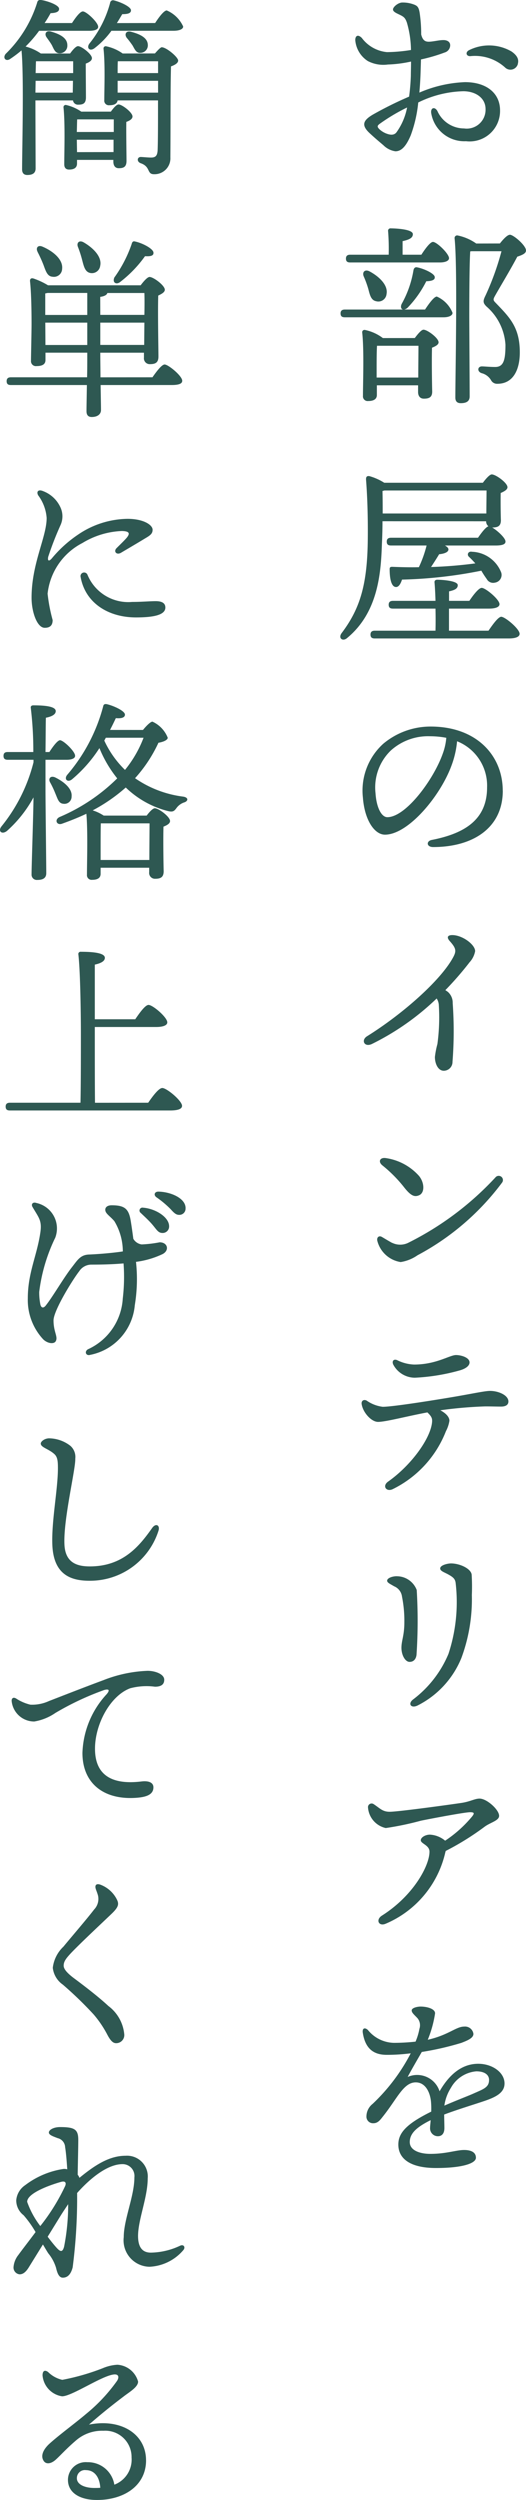 <svg xmlns="http://www.w3.org/2000/svg" xmlns:xlink="http://www.w3.org/1999/xlink" width="43.529" height="206.518" viewBox="0 0 43.529 206.518">
  <defs>
    <clipPath id="clip-path">
      <rect id="長方形_243" data-name="長方形 243" width="43.529" height="206.517" fill="none"/>
    </clipPath>
  </defs>
  <g id="グループ_705" data-name="グループ 705" transform="translate(-699 -4509)">
    <g id="グループ_628" data-name="グループ 628" transform="translate(699 4509)">
      <g id="グループ_627" data-name="グループ 627" clip-path="url(#clip-path)">
        <path id="パス_4397" data-name="パス 4397" d="M34.805,6c-.015.5-.048,1.057-.1,1.649a10.522,10.522,0,0,1,3.777-.864c1.777,0,2.9.912,2.9,2.336a2.517,2.517,0,0,1-2.817,2.545,2.777,2.777,0,0,1-2.881-2.321c-.064-.448.288-.56.512-.176a2.422,2.422,0,0,0,2.209,1.441,1.558,1.558,0,0,0,1.777-1.6c0-.912-.816-1.473-1.841-1.473a8.914,8.914,0,0,0-3.729.929,10.869,10.869,0,0,1-.624,2.721c-.368.864-.753,1.312-1.265,1.312a1.769,1.769,0,0,1-.993-.5c-.319-.271-.688-.576-1.152-1.008-.7-.656-.529-1.056.3-1.537a30.341,30.341,0,0,1,2.977-1.472,17.246,17.246,0,0,0,.144-1.729c0-.3.016-.7.016-1.168A10.275,10.275,0,0,1,32.1,5.33a2.779,2.779,0,0,1-1.664-.288A2.271,2.271,0,0,1,29.4,3.314c0-.368.225-.5.545-.176a2.942,2.942,0,0,0,2.081,1.168,13.354,13.354,0,0,0,1.984-.176,8.454,8.454,0,0,0-.336-2.257c-.16-.463-.3-.511-.768-.736-.208-.1-.384-.208-.384-.352,0-.224.448-.577.768-.577A2.605,2.605,0,0,1,34.2.353c.319.112.448.208.528.7a11.91,11.91,0,0,1,.128,1.793c.144.592.432.624.784.592s.72-.128,1.057-.128c.288,0,.559.128.559.432a.627.627,0,0,1-.448.592,13.879,13.879,0,0,1-1.969.576Zm-1.12,2.881A15.638,15.638,0,0,0,31.4,10.245c-.176.144-.208.224,0,.432a1.787,1.787,0,0,0,.608.368c.353.128.624.113.8-.112a5.146,5.146,0,0,0,.88-2.049m9.172-3.617a.636.636,0,0,1-1.072.3,3.7,3.7,0,0,0-2.866-.928c-.352.016-.432-.337-.095-.5a3.7,3.7,0,0,1,3.5.112c.416.288.64.609.528,1.009" fill="#2e5852"/>
        <path id="パス_4398" data-name="パス 4398" d="M35.174,25.571c.337-.513.753-1.073.976-1.073a2.481,2.481,0,0,1,1.3,1.344c0,.241-.336.369-.736.369h-8.18c-.208,0-.351-.064-.351-.321,0-.239.143-.319.351-.319h4.818c-.16-.032-.224-.225-.112-.465a8.5,8.5,0,0,0,.977-2.785c.032-.16.128-.272.288-.239.544.095,1.457.511,1.472.8.033.24-.223.335-.7.352a8.867,8.867,0,0,1-1.552,2.192.652.652,0,0,1-.273.145Zm-6.195-3.89c-.208,0-.351-.064-.351-.32,0-.24.143-.32.351-.32h3.186a18.355,18.355,0,0,0-.048-1.937.2.2,0,0,1,.224-.24c.272,0,1.825.048,1.825.48,0,.336-.353.464-.849.577v1.12H34.87c.32-.5.736-1.057.96-1.057.32,0,1.329.977,1.329,1.345,0,.224-.32.352-.752.352Zm5.347,6.243c.24-.321.544-.689.72-.689.32,0,1.249.689,1.249,1.041,0,.208-.273.336-.544.448-.032,1.008,0,3.074.015,3.585s-.255.624-.688.624c-.368,0-.48-.288-.48-.544v-.56h-3.41v.8c0,.336-.256.5-.719.5a.389.389,0,0,1-.433-.433c0-1.056.1-3.809-.063-5.233a.19.19,0,0,1,.223-.208,3.7,3.7,0,0,1,1.488.672ZM30.58,22.418c.785.416,1.553,1.135,1.409,1.872a.681.681,0,0,1-.864.593c-.417-.081-.513-.5-.641-.993a8.179,8.179,0,0,0-.384-1.056c-.144-.336.081-.624.48-.416m4.034,8.771c0-.881.016-2,.016-2.625H31.2c-.032.464-.032,1.5-.032,1.809v.816Zm6.755-11.077c.288-.368.624-.72.832-.72.288,0,1.328.88,1.328,1.3,0,.239-.288.368-.72.512-.608,1.152-1.5,2.609-1.888,3.313-.113.224-.1.3.08.481,1.152,1.2,2.016,2.016,2.016,4.113,0,1.377-.512,2.593-1.856,2.593a.562.562,0,0,1-.528-.3,1.262,1.262,0,0,0-.769-.576c-.4-.128-.352-.561.016-.561.208,0,.64.048,1.1.048.7,0,.849-.576.849-1.841a4.56,4.56,0,0,0-1.568-3.153c-.305-.3-.305-.464-.081-.912A22.387,22.387,0,0,0,41.5,20.753H39.015l-.1.015c-.08,1.089-.08,4.739-.08,5.379,0,.56.032,5.939.032,6.6,0,.368-.225.559-.736.559-.321,0-.449-.175-.449-.463,0-1.985.192-10.773-.064-13.173a.218.218,0,0,1,.225-.225,4.085,4.085,0,0,1,1.568.672Z" fill="#2e5852"/>
        <path id="パス_4399" data-name="パス 4399" d="M31.653,43.058c0,.625-.017,1.249-.049,1.921-.08,2.465-.351,5.635-2.865,7.716-.368.336-.784.031-.464-.4,1.521-2.016,2.129-4,2.161-7.779.016-1.457-.016-3.249-.144-4.882-.016-.257.08-.336.288-.3a4.653,4.653,0,0,1,1.217.545H39.96c.24-.321.56-.689.736-.689.336,0,1.3.7,1.3,1.057,0,.208-.273.351-.561.479-.015.769,0,1.825.017,2.241,0,.5-.257.609-.721.609.416.24,1.1.864,1.1,1.152.015.224-.241.336-.817.336H36.823c.176.1.288.208.288.32,0,.256-.416.369-.769.4-.223.368-.448.719-.671,1.056a36.407,36.407,0,0,0,3.665-.3c-.176-.193-.353-.384-.529-.544-.192-.176-.063-.481.256-.416A2.7,2.7,0,0,1,41.48,47.3a.644.644,0,0,1-.528.832.6.6,0,0,1-.672-.3,7.564,7.564,0,0,1-.448-.689,37.267,37.267,0,0,1-6.563.736c-.112.353-.288.657-.544.609-.32-.048-.48-.609-.48-1.489,0-.144.08-.176.208-.176.784.032,1.52.048,2.209.032a9.591,9.591,0,0,0,.64-1.793H32.357c-.208,0-.352-.063-.352-.32,0-.24.144-.32.352-.32h7.2c.288-.417.64-.88.864-.945a.516.516,0,0,1-.192-.416ZM40.424,52.1c.352-.512.8-1.137,1.056-1.152.337.015,1.521,1.008,1.521,1.408,0,.24-.3.385-.9.385H31.012c-.208,0-.352-.065-.352-.321,0-.24.144-.32.352-.32h5.027c.015-.544.015-1.2,0-1.824H32.517c-.208,0-.352-.065-.352-.321,0-.24.144-.32.352-.32h3.522c-.017-.624-.049-1.169-.08-1.52-.017-.145.08-.225.223-.225.273,0,1.7.065,1.7.448,0,.305-.289.416-.72.513v.784H38.84c.335-.5.784-1.072,1.024-1.072.32,0,1.473.96,1.473,1.345,0,.223-.288.368-.881.368h-3.3V52.1ZM31.653,40.561c.016.641.016,1.249.016,1.857h8.579c0-.576.016-1.392.016-1.9H31.812Z" fill="#2e5852"/>
        <path id="パス_4400" data-name="パス 4400" d="M41.609,65.316c0,3.073-2.466,4.658-5.763,4.658-.56,0-.593-.5-.1-.592,2.769-.544,4.562-1.712,4.562-4.338a3.945,3.945,0,0,0-2.482-3.81,7.688,7.688,0,0,1-.448,1.97c-.927,2.56-3.6,5.746-5.521,5.746-.849,0-1.681-1.169-1.825-3.058a5.217,5.217,0,0,1,1.68-4.449,6.1,6.1,0,0,1,3.922-1.425c3.825,0,5.971,2.417,5.971,5.3m-4.675-4.37a7.181,7.181,0,0,0-1.344-.128A4.6,4.6,0,0,0,32.34,62a4.237,4.237,0,0,0-1.264,3.521c.08,1.233.512,1.985.976,1.985,1.537,0,3.842-3.122,4.594-5.266a4.961,4.961,0,0,0,.288-1.3" fill="#2e5852"/>
        <path id="パス_4401" data-name="パス 4401" d="M38.824,79.538a26.783,26.783,0,0,1-1.97,2.258,2.365,2.365,0,0,1,.209.142,1.183,1.183,0,0,1,.4.93,32.642,32.642,0,0,1-.016,4.849.727.727,0,0,1-.721.736c-.479,0-.736-.592-.736-1.136a7.016,7.016,0,0,1,.208-1.073,16.455,16.455,0,0,0,.112-3.28,1.1,1.1,0,0,0-.175-.481,21.26,21.26,0,0,1-5.363,3.761c-.624.289-.912-.319-.4-.64,2.977-1.857,6.1-4.625,7.123-6.514.288-.528.256-.753-.273-1.345-.288-.32-.175-.5.209-.5.832,0,1.889.784,1.889,1.328a1.859,1.859,0,0,1-.5.961" fill="#2e5852"/>
        <path id="パス_4402" data-name="パス 4402" d="M32.468,102.673a1.514,1.514,0,0,0,1.362-.032A25.026,25.026,0,0,0,41,97.262a.349.349,0,0,1,.559.417,21.073,21.073,0,0,1-7.011,6.018,3.349,3.349,0,0,1-1.392.56,2.371,2.371,0,0,1-1.937-1.777c-.048-.288.16-.431.384-.3s.641.385.864.5m-.527-7.012a4.552,4.552,0,0,1,2.736,1.473c.449.545.5,1.392,0,1.6-.383.161-.687.049-1.28-.718a11.3,11.3,0,0,0-1.761-1.761c-.368-.305-.192-.674.305-.594" fill="#2e5852"/>
        <path id="パス_4403" data-name="パス 4403" d="M42.073,115.779c0,.272-.224.416-.608.416-.353,0-.8-.016-1.312-.016a35.429,35.429,0,0,0-3.714.321c.545.288.753.608.753.864a2.729,2.729,0,0,1-.289.864,8.954,8.954,0,0,1-4.4,4.786c-.528.256-.9-.256-.384-.624,1.889-1.329,3.49-3.521,3.634-4.882.031-.32-.016-.48-.385-.832-1.632.3-3.441.784-4.081.784-.56,0-1.264-.784-1.361-1.489-.031-.24.16-.4.416-.272a2.934,2.934,0,0,0,1.329.513c.912,0,4.834-.641,6.131-.865,1.472-.256,2.353-.448,2.753-.448.688,0,1.52.352,1.52.88m-9.524-3.041c-.144-.288.017-.5.305-.384a3.425,3.425,0,0,0,1.408.368c1.841,0,2.945-.785,3.474-.785.432,0,1.12.209,1.12.609,0,.272-.3.512-.8.656a16.6,16.6,0,0,1-3.73.608,2.033,2.033,0,0,1-1.777-1.072" fill="#2e5852"/>
        <path id="パス_4404" data-name="パス 4404" d="M32.837,130.21a1.766,1.766,0,0,1,1.649,1.136,42.844,42.844,0,0,1-.017,5.363c-.047.351-.24.576-.576.576-.351,0-.672-.545-.672-1.169,0-.592.241-1.009.241-2.1a10.122,10.122,0,0,0-.193-2.113,1.067,1.067,0,0,0-.656-.864c-.353-.208-.576-.3-.576-.464,0-.208.416-.368.8-.368m4.482-1.057c.72,0,1.633.416,1.713.912a16.935,16.935,0,0,1,.016,1.7,13.922,13.922,0,0,1-.865,5.2,7.609,7.609,0,0,1-3.617,3.921c-.545.272-.833-.129-.4-.48a9.136,9.136,0,0,0,2.945-3.777,13.655,13.655,0,0,0,.592-5.891c-.048-.288-.176-.433-.576-.656-.336-.193-.7-.288-.7-.513,0-.271.608-.416.9-.416" fill="#2e5852"/>
        <path id="パス_4405" data-name="パス 4405" d="M36.854,153.012a8.432,8.432,0,0,1-4.945,5.906c-.576.24-.833-.337-.305-.673,2.609-1.648,3.938-4.129,3.938-5.282,0-.544-.72-.656-.72-.944,0-.24.384-.464.752-.464a2.145,2.145,0,0,1,1.264.5,10.168,10.168,0,0,0,2.177-1.936c.273-.321.256-.416-.112-.416-.416,0-2.977.479-4.066.7a24.9,24.9,0,0,1-2.913.608,1.88,1.88,0,0,1-1.472-1.728.3.3,0,0,1,.48-.241c.512.336.721.624,1.313.624.72,0,5.122-.608,5.97-.736.72-.112,1.073-.353,1.473-.353.592,0,1.616.914,1.616,1.425,0,.4-.721.544-1.2.9a22.378,22.378,0,0,1-3.218,2Z" fill="#2e5852"/>
        <path id="パス_4406" data-name="パス 4406" d="M41.752,172.115c0,.769-.736,1.137-1.759,1.474-.658.224-2.178.688-3.235,1.088,0,.368.018.8.018,1.12,0,.384-.16.656-.513.672a.647.647,0,0,1-.673-.672c0-.175.031-.384.049-.657-1.09.544-1.729,1.057-1.729,1.809,0,.7.847.977,1.7.977,1.329,0,2.144-.321,2.8-.321.495,0,.975.145.975.642,0,.463-1.119.848-3.3.848-2.113,0-3.121-.753-3.121-1.938,0-.944.64-1.695,2.722-2.72a7.046,7.046,0,0,0-.016-.784c-.065-.785-.449-1.633-1.264-1.633-1.01,0-1.522,1.313-2.691,2.786-.24.3-.431.59-.815.59a.544.544,0,0,1-.576-.576,1.33,1.33,0,0,1,.512-1.023,15.639,15.639,0,0,0,3.154-4.179,15.183,15.183,0,0,1-1.986.128c-1.152,0-1.793-.576-1.984-1.841-.049-.367.175-.447.43-.208a2.841,2.841,0,0,0,2.162,1.058,16.773,16.773,0,0,0,1.776-.1,4.822,4.822,0,0,0,.32-1.057.913.913,0,0,0-.16-.88c-.271-.289-.479-.449-.479-.64,0-.226.5-.321.736-.321.513,0,1.2.176,1.2.56A9.444,9.444,0,0,1,35.4,168.5c1.713-.385,2.338-1.089,3.01-1.089a.7.7,0,0,1,.767.592c.018.368-.543.576-.992.753a24.26,24.26,0,0,1-3.28.752c-.306.528-.912,1.569-1.169,2.064a1.949,1.949,0,0,1,2.641,1.186c.959-1.666,2.081-2.275,3.2-2.275,1.153,0,2.176.706,2.176,1.633m-1.28-.288c0-.448-.384-.72-1.056-.72a2.653,2.653,0,0,0-2.1,1.361,3.651,3.651,0,0,0-.543,1.472c1.023-.447,2.049-.833,2.432-1.009.785-.351,1.264-.495,1.264-1.1" fill="#2e5852"/>
        <path id="パス_4407" data-name="パス 4407" d="M2.932,9.078l.016,4.834c0,.368-.224.544-.687.544-.288,0-.433-.161-.433-.464,0-1.569.16-7.7-.048-9.828a9.847,9.847,0,0,1-.912.688c-.368.273-.673-.048-.4-.4A10.116,10.116,0,0,0,3.076.211.256.256,0,0,1,3.4,0c.545.08,1.473.416,1.49.719.015.24-.225.353-.7.368-.144.256-.3.529-.5.817H5.958c.3-.464.672-.96.9-.96.3,0,1.265.912,1.265,1.264.016.224-.289.336-.721.336H3.236a10.313,10.313,0,0,1-1.12,1.3,4.078,4.078,0,0,1,1.265.576H5.8c.208-.288.48-.607.656-.607.288,0,1.152.656,1.152.992,0,.208-.24.352-.511.449,0,.767.015,2.384.015,2.785,0,.5-.224.608-.64.608a.41.41,0,0,1-.432-.352H2.932Zm0-1.425H6.021l.017-.976H2.948ZM2.98,5.06c-.015.208-.015.561-.032.977H6.054V5.06ZM5.573,3.732a.628.628,0,0,1-.64.672c-.368,0-.48-.353-.64-.672-.128-.225-.288-.433-.432-.641-.208-.288-.064-.608.368-.48.672.192,1.344.5,1.344,1.121m3.6,5.49c.208-.288.465-.593.64-.593.288,0,1.153.657,1.153.993,0,.208-.241.352-.512.448-.017.849.016,2.785.016,3.218,0,.5-.241.608-.641.608-.352,0-.448-.288-.448-.545v-.143H6.374v.3c0,.336-.225.5-.656.5-.273,0-.4-.16-.4-.431,0-1.009.08-3.346-.063-4.706a.182.182,0,0,1,.239-.193,3.693,3.693,0,0,1,1.233.545Zm-2.785.64c-.016.224-.016.656-.032,1.041H9.415V9.862Zm3.009,2.7V11.543H6.358l.016,1.024Zm3.442-10.66c.32-.5.736-1.04.96-1.04a2.621,2.621,0,0,1,1.36,1.328c0,.225-.336.352-.784.352H9.223A7.024,7.024,0,0,1,7.814,3.988c-.368.272-.672,0-.431-.368A9.073,9.073,0,0,0,9.111.242a.243.243,0,0,1,.32-.208C9.975.163,10.84.562,10.84.85c0,.24-.241.32-.721.32-.128.208-.271.464-.448.737Zm-.017,2.512c.225-.255.465-.511.561-.511.383,0,1.36.816,1.36,1.1,0,.208-.272.368-.592.481C14.1,7.365,14.121,10.486,14.1,13a1.313,1.313,0,0,1-1.361,1.392c-.607,0-.256-.624-1.105-.912-.335-.129-.288-.513.017-.513.128,0,.592.048.849.048.368,0,.511-.143.544-.576.032-.832.032-2.465.032-3.634V8.294H9.735c-.048.272-.272.4-.688.4a.378.378,0,0,1-.416-.433c0-.927.08-2.928-.065-4.241a.182.182,0,0,1,.24-.192,3.619,3.619,0,0,1,1.345.591ZM9.751,5.06c-.016.225-.016.641-.016.977h3.346V5.06Zm3.33,1.617H9.735v.976h3.346ZM10.952,3.732c-.145-.208-.3-.417-.465-.608-.208-.288-.063-.609.353-.5.672.175,1.36.463,1.392,1.055a.622.622,0,0,1-.624.689c-.352.016-.465-.321-.656-.64" fill="#2e5852"/>
        <path id="パス_4408" data-name="パス 4408" d="M12.616,31.167c.336-.48.769-1.057,1.009-1.057.3,0,1.456.945,1.456,1.345,0,.224-.239.352-.88.352H8.327c.016,1.057.031,1.744.031,2.065s-.256.576-.767.576c-.305,0-.433-.176-.433-.48,0-.368.016-1.073.032-2.161H.9c-.208,0-.351-.064-.351-.32,0-.24.143-.32.351-.32H7.206c.016-.592.016-1.265.016-2.033H3.764v.608c0,.337-.24.5-.736.5a.406.406,0,0,1-.464-.433c0-.352.048-2.385.048-3.057,0-.865-.016-2.5-.128-3.521-.016-.177.08-.289.288-.225a6.033,6.033,0,0,1,1.2.561h7.667c.241-.32.561-.688.737-.688.32,0,1.264.7,1.264,1.056,0,.208-.271.352-.544.48-.047,1.3.016,4.385.016,5.042,0,.5-.256.625-.7.625a.481.481,0,0,1-.5-.545v-.4H8.3c0,.768.015,1.441.015,2.033ZM3.108,20.794c-.16-.3.017-.591.416-.416.864.369,1.713,1.057,1.617,1.841a.678.678,0,0,1-.8.641c-.416-.032-.544-.433-.737-.961-.143-.368-.319-.752-.5-1.1m.641,3.442v1.776H7.222V24.2H3.941Zm.015,4.258H7.222V26.653H3.749V26.7Zm2.69-8.1c-.128-.319.08-.592.464-.384.784.449,1.552,1.2,1.377,1.953a.691.691,0,0,1-.849.577c-.4-.1-.5-.513-.641-1.057a9.365,9.365,0,0,0-.351-1.089M8.3,26.012h3.649c.016-.719.016-1.391,0-1.808H8.886c-.047.16-.24.272-.591.32Zm3.632,2.482.017-1.841H8.3v1.841Zm-2.48-5.555a10.644,10.644,0,0,0,1.44-2.769c.033-.144.1-.272.273-.224.624.129,1.536.608,1.536.929.017.24-.208.32-.7.288a10.013,10.013,0,0,1-2.017,2.1c-.336.3-.7.1-.528-.32" fill="#2e5852"/>
        <path id="パス_4409" data-name="パス 4409" d="M3.941,49.061a13.838,13.838,0,0,0,.416,2.16c0,.417-.193.641-.656.641-.641,0-1.089-1.328-1.089-2.482,0-2.848,1.249-5.009,1.249-6.594a3.558,3.558,0,0,0-.705-1.872c-.159-.305.016-.5.384-.353A2.583,2.583,0,0,1,5,41.906a1.753,1.753,0,0,1,.016,1.457A26.325,26.325,0,0,0,3.989,46c-.065.32.048.416.3.127a10.193,10.193,0,0,1,2.177-1.968,7.439,7.439,0,0,1,4.082-1.3c1.345,0,2.081.513,2.081.9,0,.305-.16.449-.593.7-.576.353-1.424.849-2.016,1.2-.368.223-.656-.1-.368-.385.272-.272.608-.592.832-.848.3-.368.224-.545-.4-.56a6.786,6.786,0,0,0-3.265.992,5.359,5.359,0,0,0-2.881,4.194m6.994.672c.8,0,1.473-.064,1.953-.064.368,0,.8.08.8.528,0,.64-1.056.816-2.433.816-2.3,0-4.193-1.2-4.578-3.329a.3.3,0,0,1,.561-.208,3.646,3.646,0,0,0,3.7,2.257" fill="#2e5852"/>
        <path id="パス_4410" data-name="パス 4410" d="M3.765,65.229c0,1.136.064,6.21.064,6.9,0,.368-.224.561-.736.561a.435.435,0,0,1-.481-.465c0-.688.145-4.834.161-6.355A10.249,10.249,0,0,1,.58,68.638c-.417.336-.785.032-.448-.384a13.712,13.712,0,0,0,2.641-5.282v-.208H.644c-.208,0-.353-.064-.353-.32s.145-.321.353-.321H2.757a29.465,29.465,0,0,0-.208-3.633c-.032-.144.063-.224.208-.224,1.024,0,1.856.1,1.856.479,0,.273-.32.449-.816.545-.016.529-.016,1.681-.032,2.833h.32c.3-.464.672-.961.881-.976.3.015,1.248.928,1.248,1.28.016.225-.3.337-.7.337H3.765Zm.816.32a7.834,7.834,0,0,0-.431-.913c-.177-.3.015-.592.416-.416.752.368,1.424.944,1.36,1.568a.594.594,0,0,1-.689.609c-.383-.032-.463-.4-.656-.848M11.832,60.3c.273-.336.624-.687.784-.687a2.45,2.45,0,0,1,1.265,1.328c0,.192-.368.352-.769.416a11.613,11.613,0,0,1-1.936,2.929,8.954,8.954,0,0,0,3.985,1.521c.481.08.4.384.08.479a1.3,1.3,0,0,0-.624.449c-.208.288-.32.368-.752.257a7.778,7.778,0,0,1-3.458-1.938,13.864,13.864,0,0,1-2.736,1.889,3.709,3.709,0,0,1,.912.432h3.554c.223-.3.512-.608.672-.608.32,0,1.264.7,1.264,1.057,0,.208-.255.352-.544.463-.032,1.057,0,3.154.016,3.682,0,.5-.256.624-.7.624a.48.48,0,0,1-.5-.544v-.368H8.327v.5c0,.336-.24.5-.7.5a.387.387,0,0,1-.431-.431c0-1.025.08-3.57-.048-5.027-.609.288-1.282.561-2,.817-.449.175-.673-.321-.225-.544A15.239,15.239,0,0,0,9.7,64.3a9.968,9.968,0,0,1-1.472-2.5A11.371,11.371,0,0,1,5.958,64.38c-.352.288-.688,0-.4-.368a14.271,14.271,0,0,0,2.977-5.65c.032-.176.128-.224.3-.193.513.113,1.505.545,1.505.865,0,.24-.288.336-.753.289-.128.271-.288.607-.48.975Zm.528,10.74c0-.975.016-2.368.016-3.024H8.343c-.016.432-.016,1.633-.016,1.936v1.088ZM8.631,61.179A8.119,8.119,0,0,0,10.344,63.6a9.558,9.558,0,0,0,1.536-2.657H8.759Z" fill="#2e5852"/>
        <path id="パス_4411" data-name="パス 4411" d="M12.264,91.094c.384-.561.88-1.217,1.168-1.217.368,0,1.634,1.057,1.634,1.473,0,.24-.288.384-.993.384H.819c-.208,0-.352-.064-.352-.321,0-.239.144-.319.352-.319H6.661c.033-1.521.033-4.21.033-5.715,0-1.168-.033-4.994-.208-6.53a.185.185,0,0,1,.208-.225c1.04,0,1.984.1,1.984.5,0,.273-.32.449-.832.561v4.514h3.346c.368-.544.832-1.185,1.1-1.185.353,0,1.553,1.024,1.553,1.441,0,.24-.336.384-.928.384H7.846c0,2.369,0,4.914.016,6.259Z" fill="#2e5852"/>
        <path id="パス_4412" data-name="パス 4412" d="M13.449,103.6a7.251,7.251,0,0,1-2.194.639,13.28,13.28,0,0,1-.1,3.586,4.593,4.593,0,0,1-3.7,4.1c-.337.1-.5-.273-.176-.465a4.919,4.919,0,0,0,2.881-4.193,15.059,15.059,0,0,0,.064-2.9c-.88.08-1.857.1-2.657.1a1.2,1.2,0,0,0-1.008.544c-.528.672-2.129,3.249-2.129,4.065,0,.977.4,1.361.176,1.729-.145.24-.656.192-1.025-.159a4.771,4.771,0,0,1-1.28-3.394c0-2.081.736-3.474,1.024-5.347.176-1.072-.1-1.28-.64-2.209-.128-.223.032-.431.336-.319a2.152,2.152,0,0,1,1.553,2.864,14.189,14.189,0,0,0-1.329,4.483,5.032,5.032,0,0,0,.1,1.056c.065.24.24.352.481.016.576-.736,1.472-2.289,2.144-3.138.448-.576.689-.992,1.377-1.024.8-.031,1.969-.128,2.817-.256a4.85,4.85,0,0,0-.7-2.5c-.383-.448-.752-.624-.752-.944,0-.208.176-.369.529-.369,1.1,0,1.425.305,1.585,1.329.079.48.143.96.208,1.441a.95.95,0,0,0,.687.464,9.9,9.9,0,0,0,1.489-.176c.672,0,.833.672.241.977m.544-2.306a.534.534,0,0,1-.544.56c-.368,0-.481-.272-.849-.7-.272-.32-.641-.656-.961-.961a.242.242,0,0,1,.193-.431c1.041.08,2.161.784,2.161,1.536m1.36-1.5a.513.513,0,0,1-.528.56c-.241,0-.4-.128-.7-.464a8.054,8.054,0,0,0-1.185-.992c-.256-.193-.144-.465.16-.465,1.025.016,2.257.545,2.257,1.361" fill="#2e5852"/>
        <path id="パス_4413" data-name="パス 4413" d="M4.037,118.816a2.936,2.936,0,0,1,1.793.625,1.222,1.222,0,0,1,.4,1.057c.033.88-1.007,5.073-.895,7.122.08,1.489,1.056,1.777,2.1,1.777,2.72,0,4.081-1.649,5.153-3.17.305-.432.673-.239.528.225a5.943,5.943,0,0,1-5.57,4.13c-1.632.031-3.137-.449-3.217-3.026-.064-1.953.464-4.546.464-6.274,0-.576-.032-.929-.3-1.169-.48-.432-1.12-.544-1.12-.864,0-.161.288-.416.672-.433" fill="#2e5852"/>
        <path id="パス_4414" data-name="パス 4414" d="M2.516,140.819a3.324,3.324,0,0,0,1.536-.3c.993-.383,2.818-1.1,4.514-1.728a11.06,11.06,0,0,1,3.65-.769c.624,0,1.376.273,1.376.737,0,.352-.208.576-.768.576a5.279,5.279,0,0,0-2.049.129c-1.632.607-2.913,2.944-2.913,4.993,0,2.433,1.728,2.962,3.842,2.705.671-.079,1.008.129.992.513-.016.56-.56.768-1.345.832-2.7.224-4.529-1.136-4.529-3.7a7.479,7.479,0,0,1,2.016-4.866c.288-.351.145-.431-.208-.336a23.208,23.208,0,0,0-4.05,1.9,4.336,4.336,0,0,1-1.744.705A1.874,1.874,0,0,1,.963,140.5c0-.224.144-.321.368-.193a3.715,3.715,0,0,0,1.185.513" fill="#2e5852"/>
        <path id="パス_4415" data-name="パス 4415" d="M9.607,156.791c.256.448.271.688-.368,1.3-1.041.992-2.657,2.5-3.394,3.281-.368.4-.576.656-.576,1.008,0,.24.208.56.9,1.072.928.689,2.064,1.57,2.8,2.258a3.3,3.3,0,0,1,1.313,2.32.67.67,0,0,1-.672.753c-.225,0-.433-.144-.721-.688a8.894,8.894,0,0,0-1.135-1.681A30.783,30.783,0,0,0,5.2,163.946a1.955,1.955,0,0,1-.832-1.392,2.862,2.862,0,0,1,.88-1.745c.657-.8,1.905-2.242,2.545-3.074a1.261,1.261,0,0,0,.321-1.136c-.08-.3-.177-.48-.209-.64-.048-.24.08-.385.4-.272a2.514,2.514,0,0,1,1.3,1.1" fill="#2e5852"/>
        <path id="パス_4416" data-name="パス 4416" d="M2.372,187.317c-.272.432-.512.56-.752.56a.563.563,0,0,1-.5-.608,1.847,1.847,0,0,1,.4-.993c.336-.464.864-1.136,1.424-1.889a8.869,8.869,0,0,0-.992-1.392,1.547,1.547,0,0,1-.609-1.233,1.675,1.675,0,0,1,.737-1.248,6.954,6.954,0,0,1,3.185-1.345.908.908,0,0,1,.3.033c-.048-.769-.111-1.457-.176-1.826a.8.8,0,0,0-.624-.751c-.368-.145-.721-.256-.721-.464s.368-.449.929-.449c1.2,0,1.505.192,1.505,1.056,0,.545-.032,1.81-.049,2.882a.814.814,0,0,1,.145.256c1.344-1.105,2.512-1.825,3.825-1.825a1.716,1.716,0,0,1,1.825,1.873c0,1.552-.784,3.361-.8,4.738,0,.944.353,1.392,1.057,1.392a5.848,5.848,0,0,0,2.433-.576c.289-.128.448.128.272.352a3.91,3.91,0,0,1-2.817,1.392,2.186,2.186,0,0,1-2.129-2.448c0-1.457.881-3.393.881-4.93a.979.979,0,0,0-.977-1.1c-1.28,0-2.737,1.232-3.762,2.385a44.5,44.5,0,0,1-.368,6.146c-.143.545-.4.849-.816.849-.3,0-.449-.336-.56-.816A3.484,3.484,0,0,0,4,186.148c-.1-.144-.255-.416-.448-.736Zm.961-3.426A16.673,16.673,0,0,0,5.4,180.562c.1-.272-.016-.416-.352-.32-.417.112-2.8.833-2.8,1.648a7.233,7.233,0,0,0,1.089,2m.608.881c.3.4.576.736.768.944.272.288.464.368.592-.128a17.88,17.88,0,0,0,.336-3.505c-.223.335-.448.672-.592.9Z" fill="#2e5852"/>
        <path id="パス_4417" data-name="パス 4417" d="M12.088,203.236c0,2.1-1.824,3.281-4.065,3.281-1.361,0-2.4-.56-2.4-1.664a1.47,1.47,0,0,1,1.6-1.457,2.213,2.213,0,0,1,2.24,1.857,2.213,2.213,0,0,0,1.425-2.241A2.175,2.175,0,0,0,8.566,200.8a3.288,3.288,0,0,0-2.24.768c-.848.72-1.329,1.281-1.745,1.649-.416.352-.832.368-1.008,0-.176-.336-.049-.784.432-1.265.688-.656,2.257-1.808,3.121-2.545A13.827,13.827,0,0,0,9.7,196.657c.193-.336.065-.512-.191-.512-.929,0-3.538,1.809-4.37,1.809a1.908,1.908,0,0,1-1.618-1.729c0-.384.193-.48.465-.272a2.434,2.434,0,0,0,1.168.64,18.75,18.75,0,0,0,3.346-.96,3.583,3.583,0,0,1,1.217-.288,1.9,1.9,0,0,1,1.712,1.393c0,.463-.752.879-1.2,1.232-1.105.832-2,1.568-2.866,2.321,2.658-.528,4.722.784,4.722,2.945M8.3,205.509c-.064-.944-.528-1.457-1.185-1.457a.66.66,0,0,0-.752.656c-.016.545.688.817,1.441.817.16,0,.336,0,.5-.016" fill="#2e5852"/>
      </g>
    </g>
  </g>
</svg>
